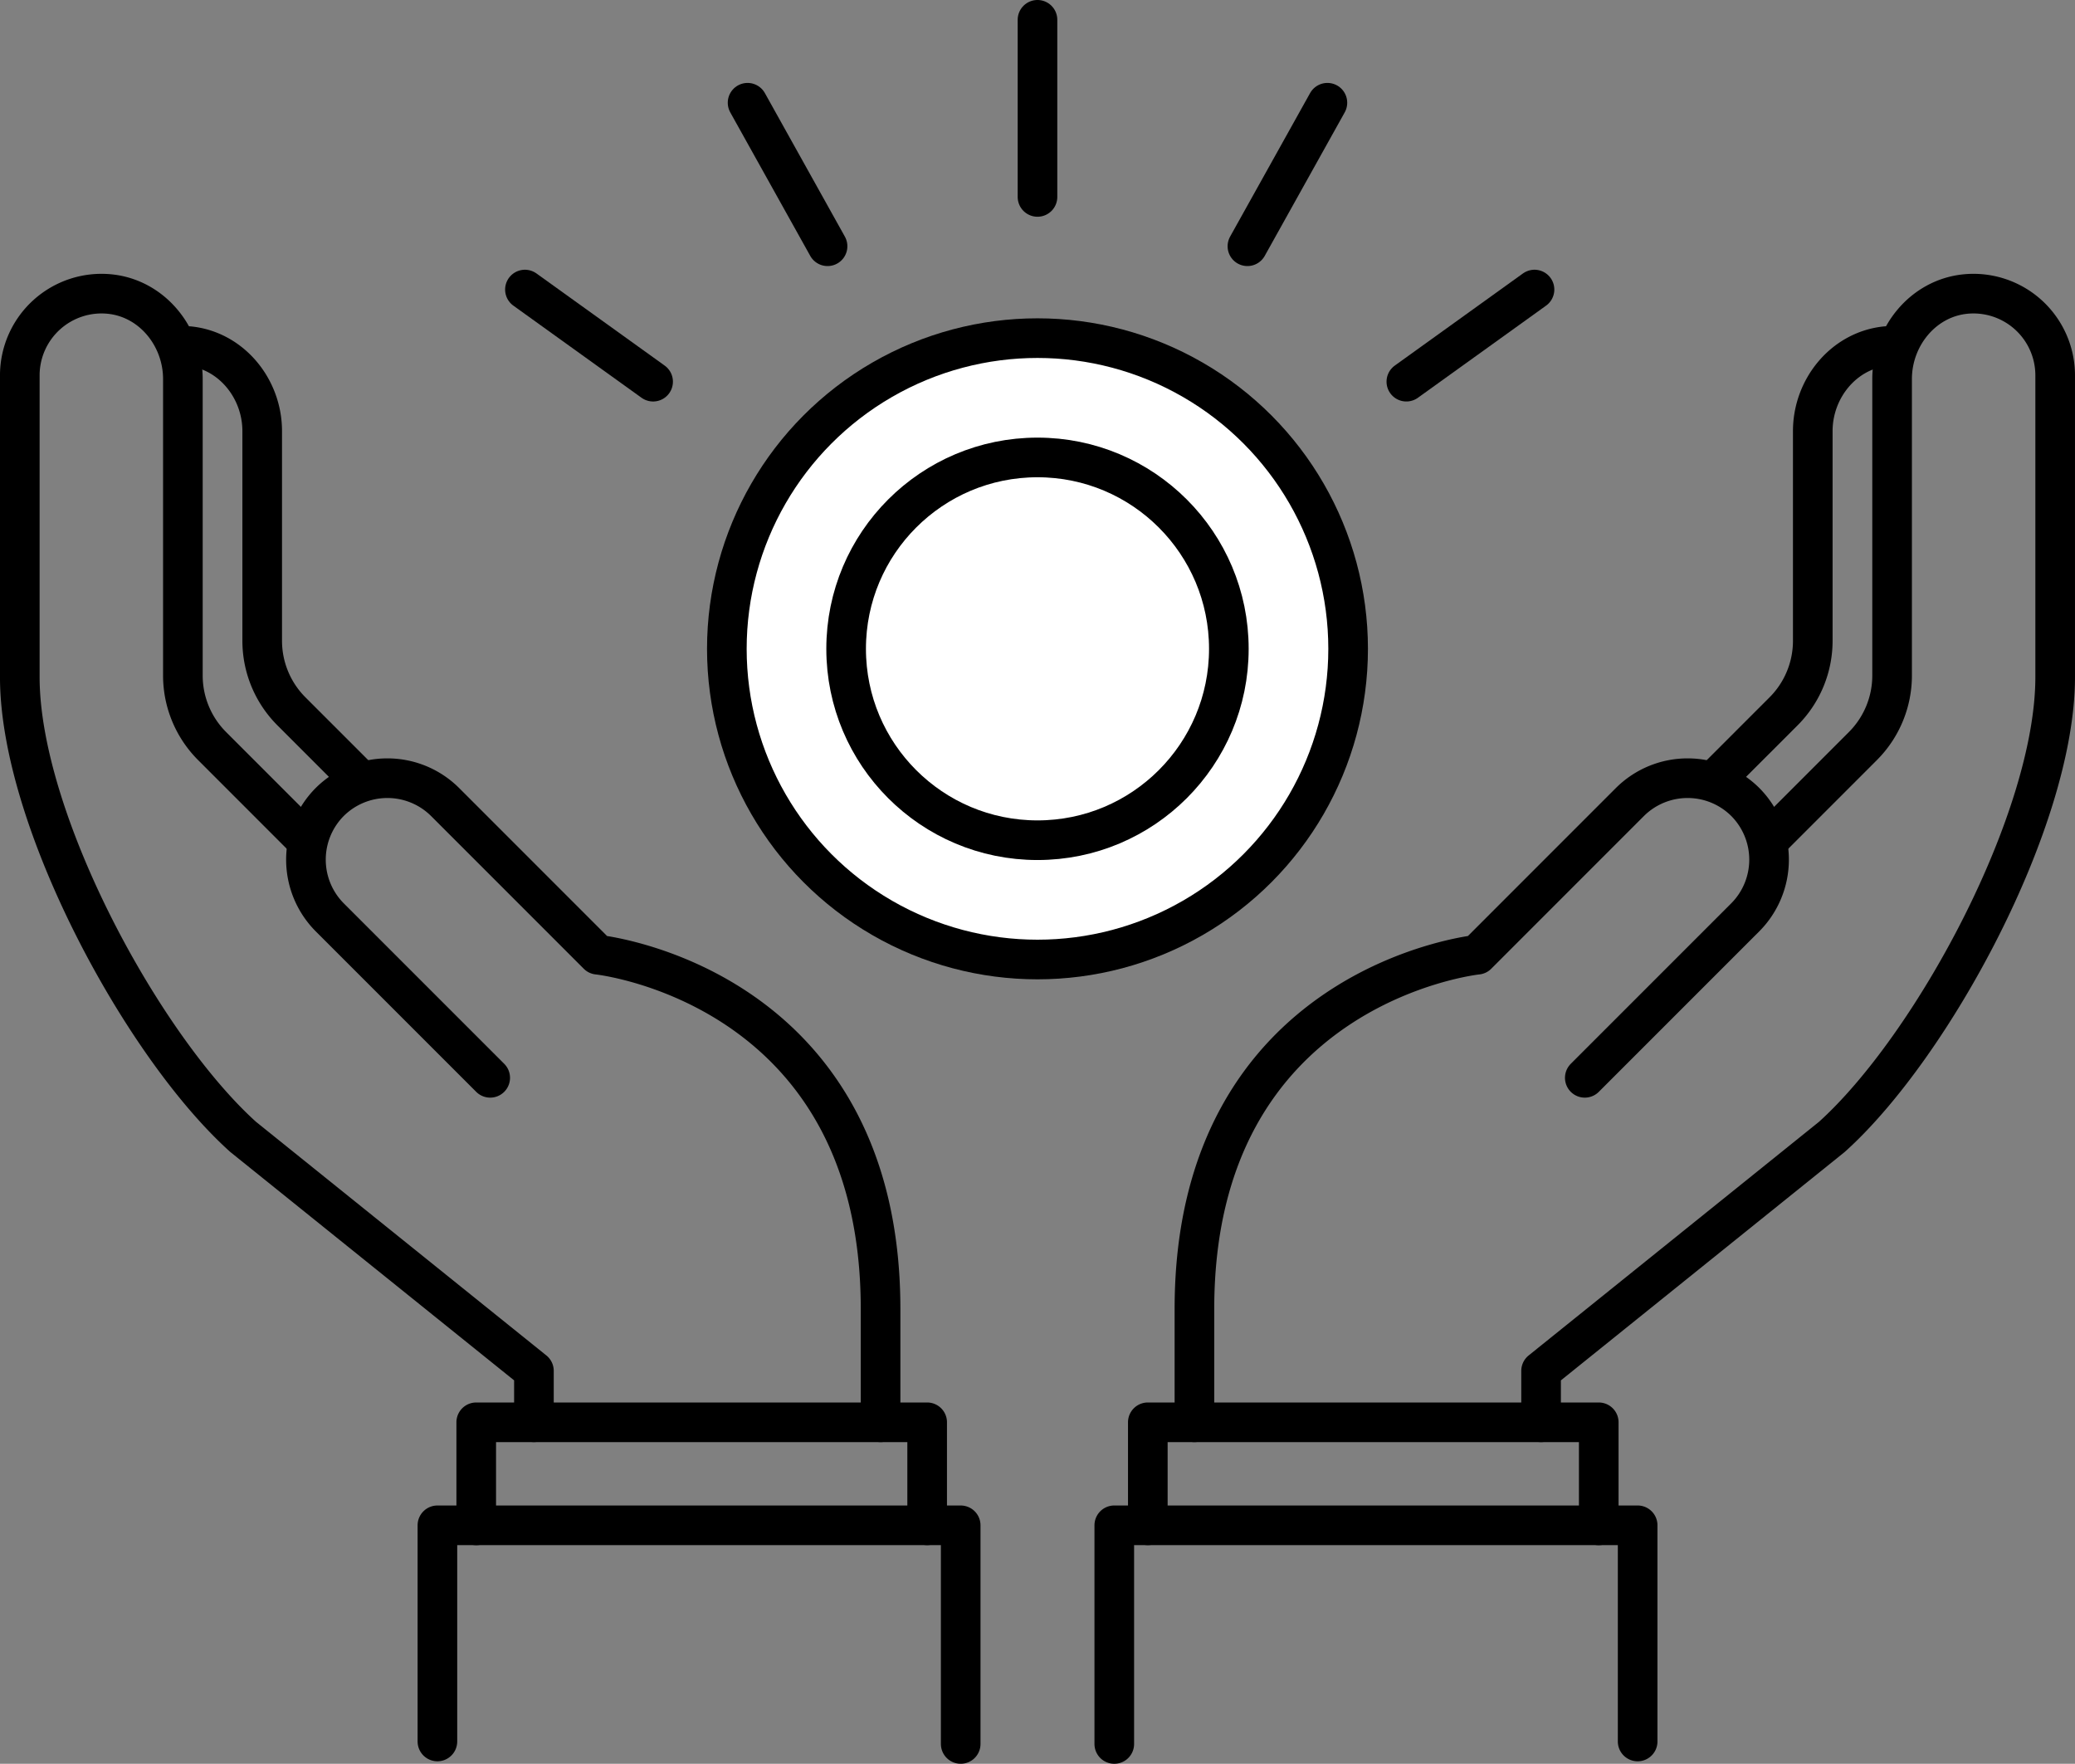 <svg id="_レイヤー_2" xmlns="http://www.w3.org/2000/svg" viewBox="0 0 87.605 74.454"><rect x="0" y="0" width="87.605" height="74.454" fill="#808080" stroke="none"/><g id="_レイアウト" stroke="#000" stroke-linecap="round" stroke-linejoin="round" stroke-width="1.673"><circle cx="43.802" cy="27.389" r="13.115" fill="#fff"/><circle cx="43.802" cy="27.389" r="8.079" fill="#fff"/><path d="M50.428 60.039v-4.787c0-13.699 11.94-14.95 11.94-14.95l6.447-6.448a3.453 3.453 0 014.869 0h0a3.452 3.452 0 010 4.869l-6.775 6.775" fill="none"/><path d="M74.688 35.457l3.962-3.963a4.211 4.211 0 001.233-2.978V16c0-1.796 1.304-3.407 3.09-3.587a3.451 3.451 0 013.795 3.425V28.58c0 6.022-5.18 15.592-9.431 19.414L65.063 57.87v2.169" fill="none"/><path d="M72.478 32.85l2.823-2.822a4.211 4.211 0 001.233-2.978v-8.852c0-1.795 1.304-3.406 3.09-3.587M48.46 64.388V60.04h19.038v4.35" fill="none"/><path fill="none" d="M47.044 73.618v-9.23H69.14v9.125M37.177 60.039v-4.787c0-13.699-11.94-14.95-11.94-14.95l-6.447-6.448a3.453 3.453 0 00-4.869 0h0a3.453 3.453 0 000 4.869l6.775 6.775"/><path d="M12.917 35.457l-3.962-3.963a4.212 4.212 0 01-1.234-2.978V16c0-1.796-1.303-3.407-3.09-3.587a3.451 3.451 0 00-3.795 3.425V28.58c0 6.022 5.18 15.592 9.432 19.414l12.274 9.875v2.169" fill="none"/><path d="M15.126 32.85l-2.822-2.822a4.211 4.211 0 01-1.234-2.978v-8.852c0-1.795-1.303-3.406-3.089-3.587m31.163 49.777V60.04H20.106v4.35" fill="none"/><path fill="none" d="M40.56 73.618v-9.23H18.467v9.125M43.802.836v7.477m12.24-3.976l-3.377 6.058m12.121 1.828l-5.411 3.889M31.562 4.337l3.377 6.058m-12.777 1.828l5.412 3.889"/></g></svg>